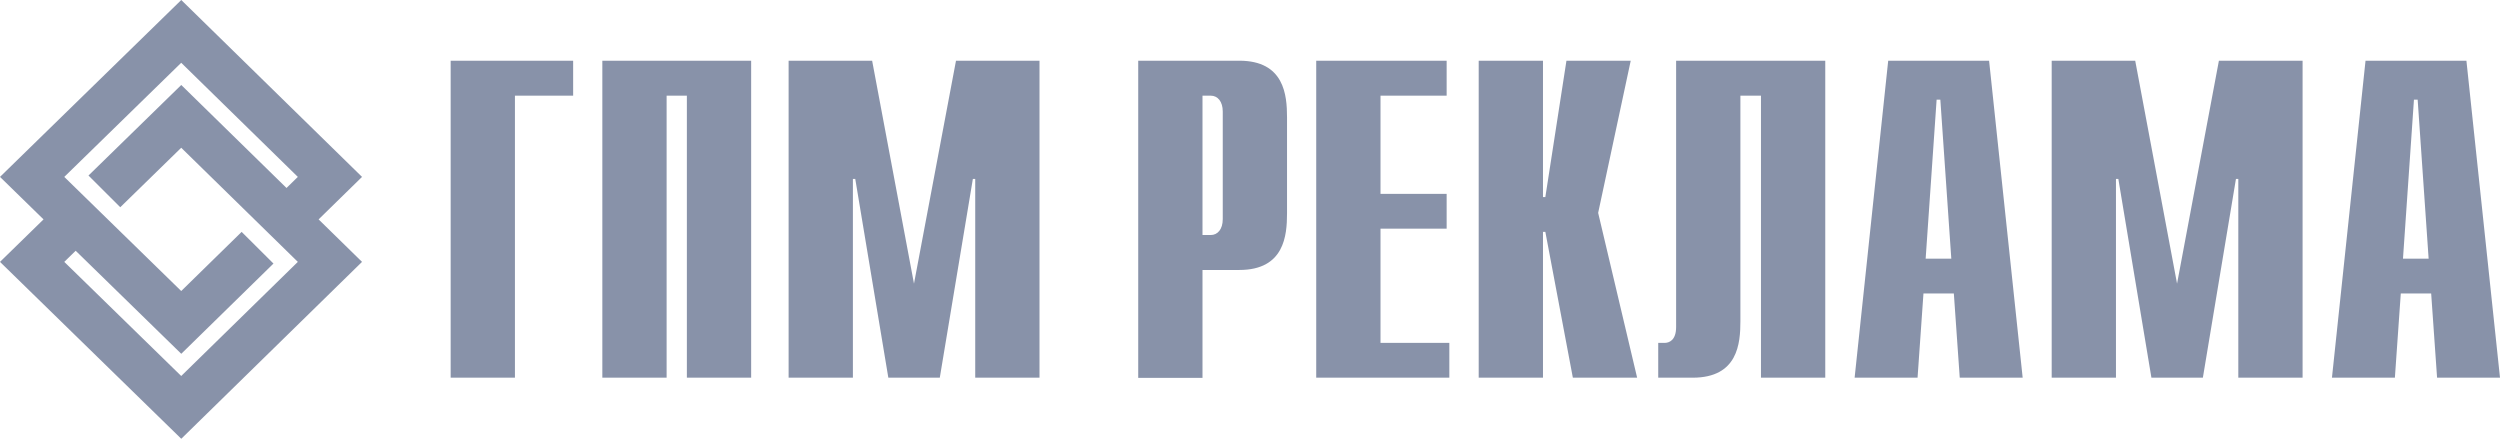 <svg width="290" height="51" viewBox="0 0 290 51" fill="none" xmlns="http://www.w3.org/2000/svg">
<g opacity="0.5" clip-path="url(#clip0_741_51925)">
<path d="M52.276 7.043H66.485V11.098H59.733V43.811H52.276V7.042L52.276 7.043ZM21.022 43.615L7.457 30.378L8.779 29.088L21.027 41.041L31.723 30.573L28.031 26.899L21.022 33.758L7.457 20.521L21.022 7.283L34.548 20.52L33.235 21.805L21.027 9.858L10.264 20.361L13.951 24.04L21.022 17.14L34.549 30.378L21.022 43.615V43.615ZM41.996 20.52L21.027 0L0 20.52L5.05 25.449L0 30.378L21.027 50.898L41.996 30.378L36.959 25.449L41.996 20.52ZM281.721 30.004L280.448 11.562H280.018L278.746 30.004H281.721ZM274.381 7.043H286.105L290 43.811H282.7L282.015 34.04H278.492L277.807 43.811H270.506L274.401 7.043H274.382H274.381ZM257.412 7.043H267.1V43.812H259.644V20.754H259.37L255.533 43.812H249.564L245.727 20.754H245.453V43.812H237.996V7.043H247.685L252.538 32.901L257.392 7.043H257.412H257.412ZM226.351 30.004L225.079 11.562H224.648L223.376 30.004H226.351ZM219.011 7.043H230.735L234.63 43.811H227.33L226.645 34.04H223.122L222.437 43.811H215.136L219.031 7.043H219.012H219.011ZM192.354 39.775H193.098C193.626 39.775 194.429 39.466 194.429 37.941V7.043H211.731V43.812H204.273V11.098H201.886V37.246C201.886 39.814 201.612 43.812 196.347 43.812H192.354V39.775H192.354ZM171.529 7.043H178.986V22.859H179.26L181.707 7.043H189.164L185.386 24.693L189.908 43.811H182.451L179.26 26.895H178.986V43.811H171.529V7.042V7.043ZM152.681 7.043H167.811V11.098H160.139V22.491H167.811V26.527H160.139V39.775H168.124V43.811H152.681V7.042L152.681 7.043ZM140.449 27.262C141.251 27.262 141.839 26.586 141.839 25.427V12.932C141.839 11.774 141.251 11.098 140.449 11.098H139.49V27.262H140.449ZM132.033 7.042H143.757C148.983 7.042 149.295 11.04 149.295 13.608V24.751C149.295 27.319 148.983 31.317 143.757 31.317H139.49V43.83H132.033V7.042V7.042ZM110.895 7.043H120.583V43.812H113.126V20.754H112.852L109.016 43.812H103.046L99.21 20.754H98.936V43.812H91.479V7.043H101.168L106.022 32.901L110.895 7.043H110.895ZM69.891 7.043H87.134V43.812H79.677V11.098H77.328V43.812H69.871V7.043H69.891H69.891Z" fill="#122653"/>
</g>
<defs>
<clipPath id="clip0_741_51925">
<rect width="290" height="50.898" fill="white"/>
</clipPath>
</defs>
</svg>

